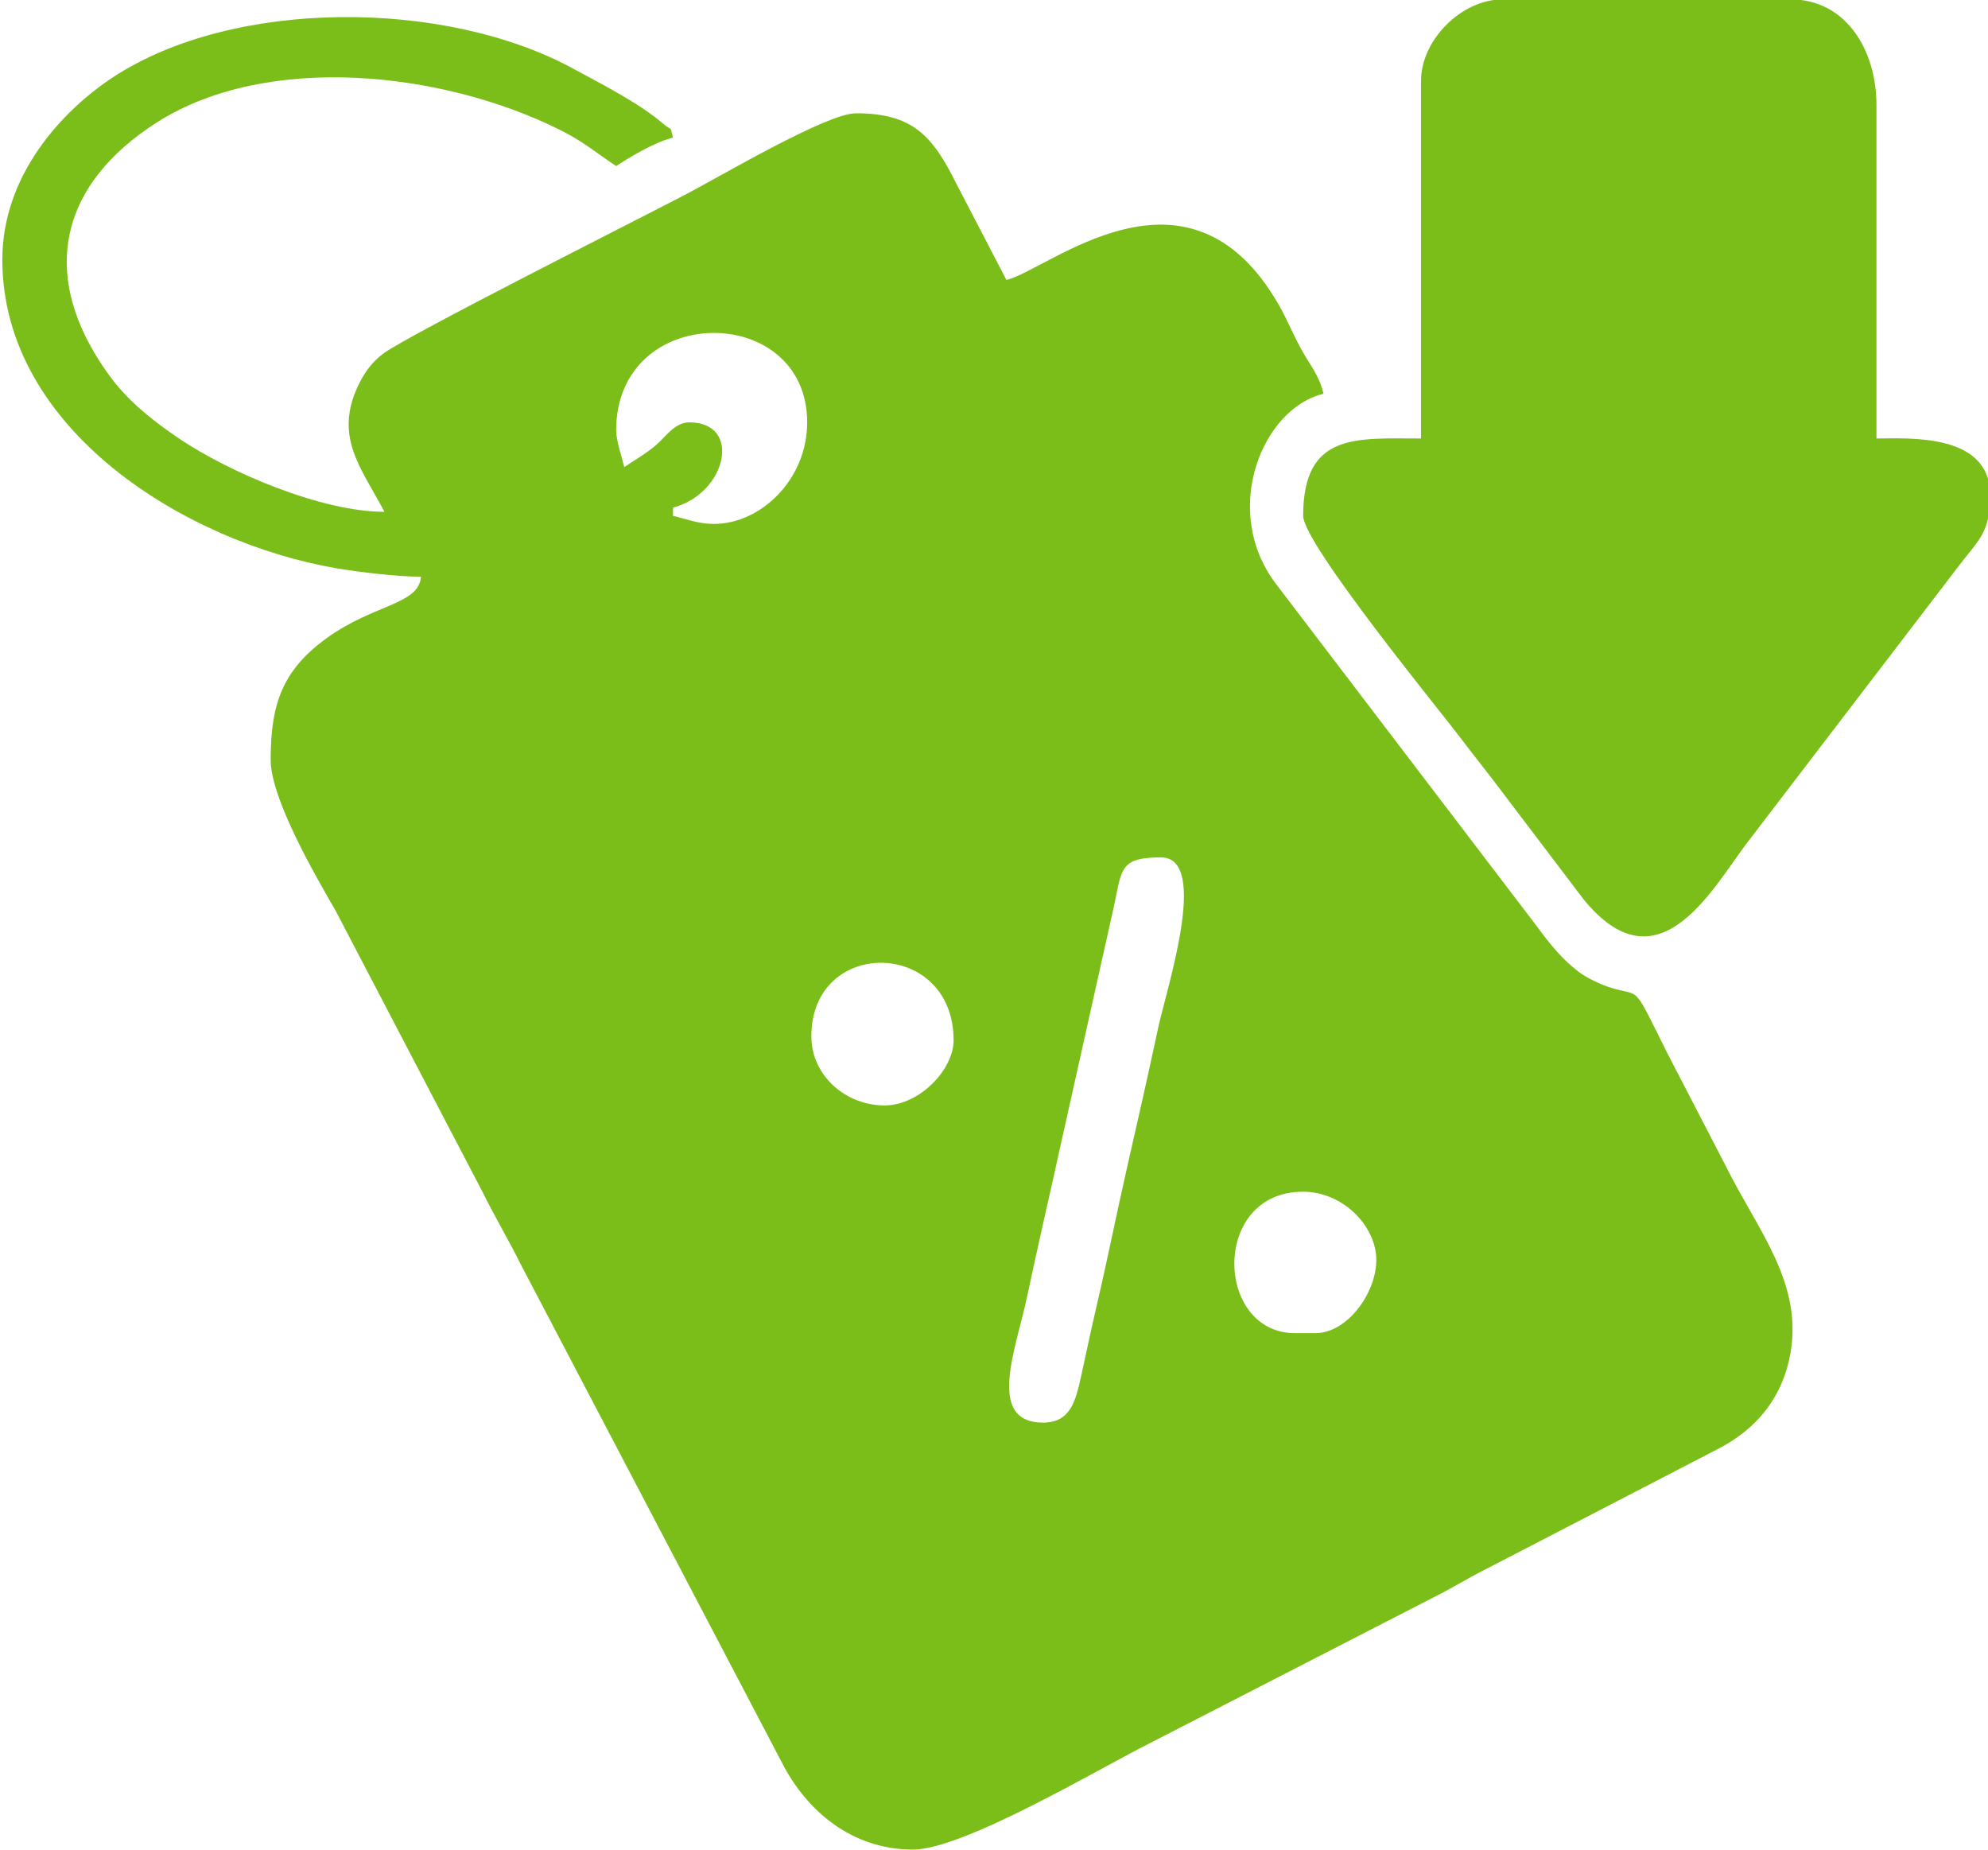<?xml version="1.0" encoding="UTF-8"?> <!-- Creator: CorelDRAW X7 --> <svg xmlns="http://www.w3.org/2000/svg" xmlns:xlink="http://www.w3.org/1999/xlink" xml:space="preserve" width="137.797mm" height="128.216mm" style="shape-rendering:geometricPrecision; text-rendering:geometricPrecision; image-rendering:optimizeQuality; fill-rule:evenodd; clip-rule:evenodd" viewBox="0 0 13780 12822"> <defs> <style type="text/css"> <![CDATA[ .fil0 {fill:#7CBE19} ]]> </style> </defs> <g id="Слой_x0020_1">  <g id="_2662046197344"> <g> <path class="fil0" d="M9118 9239l-141 0c-558,0 -583,-982 56,-980 276,0 507,239 507,473 0,229 -201,507 -422,507zm-3494 -2057c0,-691 986,-677 986,28 0,201 -235,451 -479,451 -269,0 -507,-207 -507,-479zm1606 2677c-401,0 -183,-524 -111,-871 74,-352 155,-695 235,-1062l355 -1590c71,-303 33,-394 338,-394 341,0 38,913 -21,1190 -72,336 -139,633 -216,969 -74,326 -136,639 -208,946 -40,171 -68,308 -107,485 -38,171 -71,327 -265,327zm-2903 -6622c-16,-69 -56,-183 -56,-254 0,-893 1324,-890 1324,-56 0,394 -319,704 -648,704 -107,0 -191,-35 -282,-56l0 -57c374,-99 481,-591 113,-591 -97,0 -160,94 -219,147 -67,62 -158,113 -232,163zm-4311 -1438c0,1181 1274,1960 2314,2139 152,26 429,59 588,59 -16,194 -320,187 -649,422 -310,223 -393,457 -393,847 0,270 314,810 449,1043l1025 1962c90,181 171,313 263,498l1803 3439c173,343 489,610 912,610 350,0 1285,-558 1634,-733l1973 -1014c136,-67 238,-134 385,-207l1578 -817c268,-135 467,-358 517,-697 70,-476 -237,-835 -451,-1266l-404 -780c-257,-514 -175,-386 -410,-464 -63,-21 -149,-62 -206,-104 -120,-91 -205,-199 -296,-323l-1804 -2367c-385,-508 -94,-1218 330,-1317 -29,-126 -91,-195 -150,-301 -62,-111 -101,-213 -161,-317 -630,-1097 -1597,-238 -1887,-171l-347 -667c-165,-332 -302,-488 -696,-488 -203,0 -941,438 -1183,564 -380,198 -1890,958 -2087,1097 -73,52 -126,120 -167,199 -192,372 4,591 169,902 -439,0 -1074,-274 -1415,-502 -194,-130 -371,-272 -502,-456 -483,-674 -342,-1308 343,-1743 763,-483 1973,-352 2786,52 168,83 251,158 394,253 95,-63 271,-168 394,-197 -24,-92 -1,-39 -70,-98 -166,-143 -432,-277 -612,-375 -890,-490 -2365,-495 -3201,55 -358,236 -766,683 -766,1263z"></path> <path class="fil0" d="M9850 560l0 2479c-448,0 -817,-44 -817,536 0,193 961,1367 1087,1534 100,133 181,231 282,366l571 753c514,637 885,-50 1128,-375l1465 -1916c139,-186 230,-237 230,-503 0,-437 -570,-395 -789,-395l0 -2310c0,-388 -217,-733 -592,-733l-2001 0c-283,0 -564,281 -564,564z"></path> </g> </g> </g> </svg> 